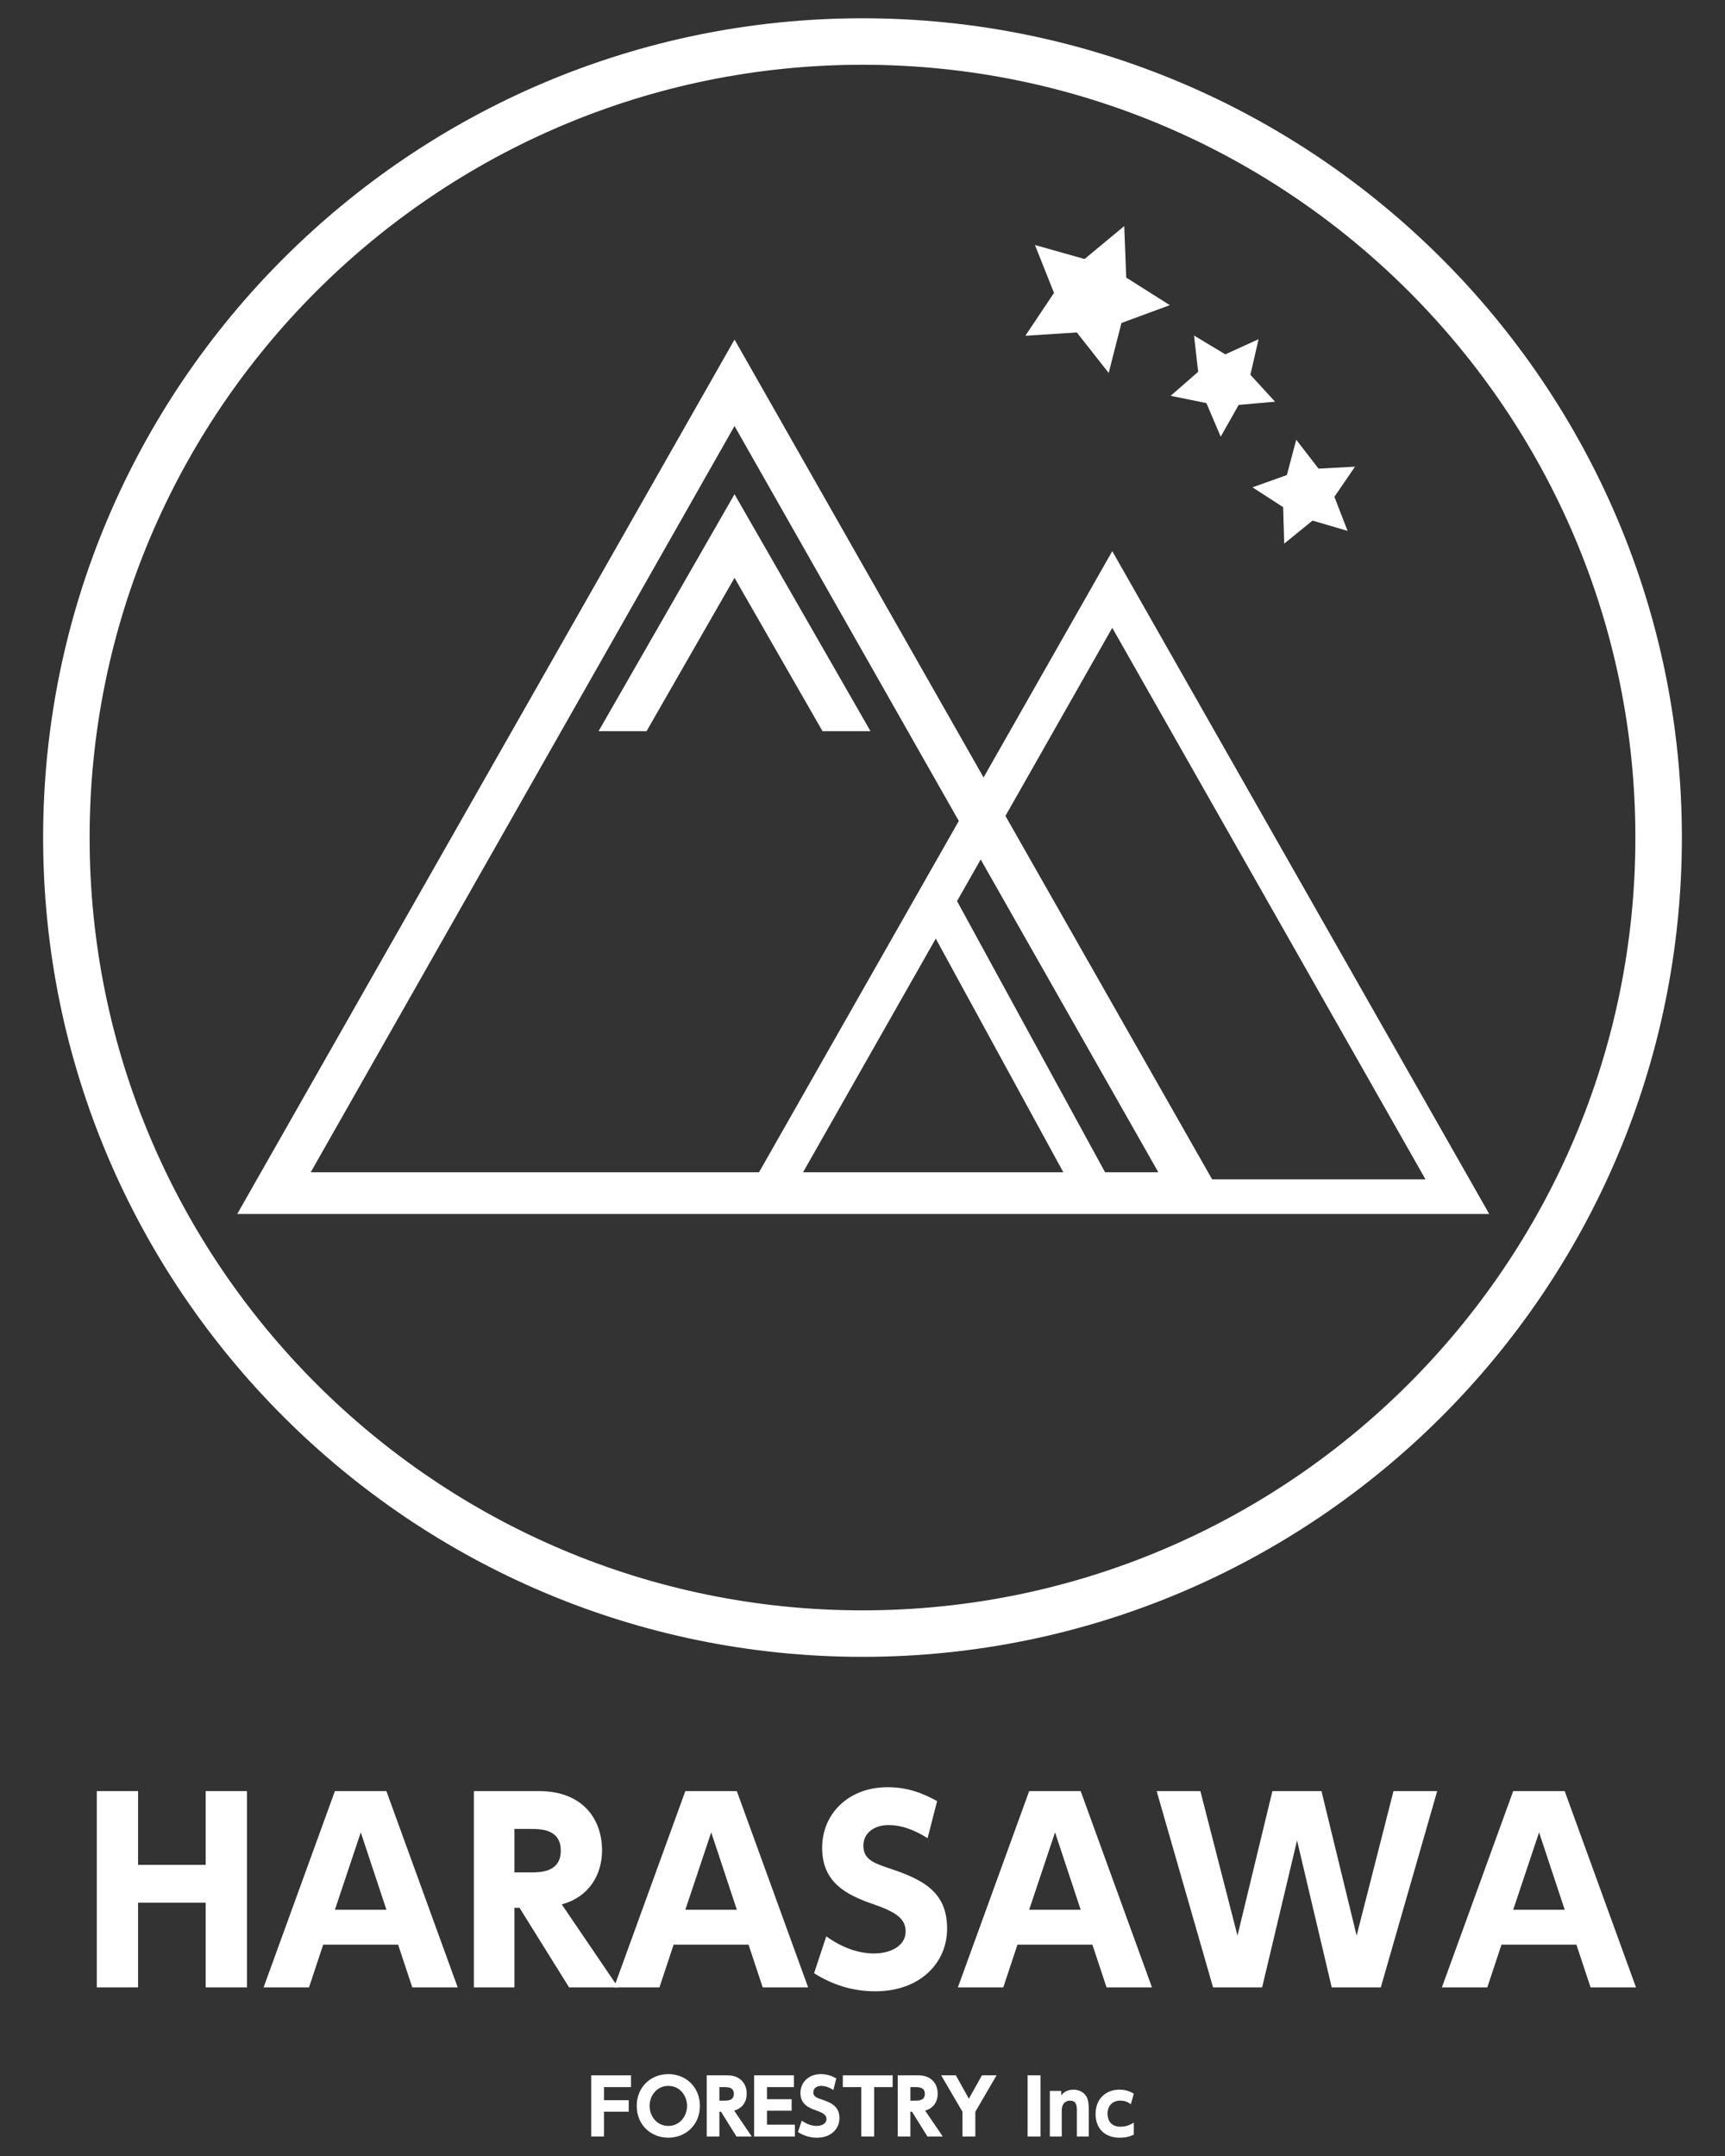 <?xml version="1.0" encoding="utf-8"?>
<!-- Generator: Adobe Illustrator 25.4.1, SVG Export Plug-In . SVG Version: 6.00 Build 0)  -->
<svg version="1.1" id="レイヤー_1" xmlns="http://www.w3.org/2000/svg" xmlns:xlink="http://www.w3.org/1999/xlink" x="0px"
	 y="0px" viewBox="0 0 100 125" style="enable-background:new 0 0 100 125;" xml:space="preserve">
<rect x="0" y="0" width="100" height="125" fill="#333333" stroke="none"/>
<style type="text/css">
	.st0{fill:#FFFFFF;}
</style>
<g>
	<g>
		<path class="st0" d="M11.924,108.119v-4.275h2.392v11.379h-2.392V110.312H8.004v4.911H5.612
			V103.845h2.392v4.275H11.924z"/>
		<path class="st0" d="M18.735,112.747l-0.821,2.477h-2.633l4.133-11.379h2.986l4.133,11.379
			h-2.633l-0.821-2.477H18.735z M22.401,110.723l-1.486-4.487l-1.5,4.487H22.401z"/>
		<path class="st0" d="M31.264,103.845c2.463,0,3.637,1.571,3.637,3.439
			c0,1.345-0.694,2.675-2.335,3.128l3.269,4.812h-2.845l-2.873-4.614h-0.297v4.614
			h-2.35V103.845H31.264z M29.82,106.039v2.519h0.906c0.594,0,1.783,0,1.783-1.26
			c0-1.246-1.132-1.26-1.769-1.26H29.82z"/>
		<path class="st0" d="M39.05,112.747l-0.821,2.477h-2.633l4.133-11.379h2.986l4.133,11.379
			h-2.633l-0.821-2.477H39.05z M42.716,110.723l-1.486-4.487l-1.5,4.487H42.716z"/>
		<path class="st0" d="M53.772,106.576c-0.793-0.51-1.557-0.764-2.25-0.764
			c-0.92,0-1.472,0.524-1.472,1.189c0,0.75,0.51,0.991,1.444,1.302
			c1.981,0.651,3.411,1.359,3.411,3.51c0,2.024-1.6,3.638-4.161,3.638
			c-1.288,0-2.448-0.354-3.552-1.048l0.708-2.137
			c0.948,0.679,1.896,0.991,2.76,0.991c0.977,0,1.84-0.439,1.84-1.274
			c0-0.736-0.538-1.118-1.882-1.586c-1.613-0.552-2.958-1.288-2.958-3.269
			c0-1.967,1.528-3.51,3.793-3.51c1.189,0,2.081,0.368,2.873,0.807
			L53.772,106.576z"/>
		<path class="st0" d="M58.983,112.747l-0.821,2.477h-2.633l4.133-11.379h2.986l4.133,11.379
			h-2.633l-0.821-2.477H58.983z M62.648,110.723l-1.486-4.487l-1.5,4.487H62.648z"/>
		<path class="st0" d="M73.167,115.224h-2.845l-3.269-11.379h2.534l2.151,8.379l2.024-8.379
			h2.845l2.038,8.379l2.137-8.379h2.533l-3.269,11.379h-2.845l-2.01-8.52
			L73.167,115.224z"/>
		<path class="st0" d="M87.042,112.747l-0.821,2.477h-2.633l4.133-11.379h2.986l4.133,11.379
			h-2.633l-0.821-2.477H87.042z M90.708,110.723l-1.486-4.487l-1.5,4.487H90.708z"/>
	</g>
	<g>
		<polygon class="st0" points="42.581,28.653 34.7,42.391 37.481,42.391 42.581,33.501 
			47.682,42.391 50.463,42.391 		"/>
		<path class="st0" d="M64.479,31.954l-7.461,13.121l-14.436-25.387L13.753,70.384h28.873
			h28.784h14.922L64.479,31.954z M64.061,67.964l-8.58-15.719l1.371-2.415
			l10.297,18.134H64.061z M46.555,67.964l7.692-13.546l7.394,13.546H46.555z
			 M18.013,67.964l24.568-43.265l13.002,22.898L44.002,67.964H18.013z M70.268,68.376
			L58.286,47.305l6.193-10.906L82.637,68.376H70.268z"/>
		<path class="st0" d="M50,1.06c-26.192,0-47.5,21.308-47.5,47.5S23.808,96.06,50,96.06
			S97.5,74.752,97.5,48.56S76.192,1.06,50,1.06z M50,93.365
			c-24.706,0-44.805-20.099-44.805-44.805S25.294,3.755,50,3.755
			S94.805,23.855,94.805,48.56S74.706,93.365,50,93.365z"/>
		<polygon class="st0" points="62.423,19.274 64.272,21.622 65.011,18.726 67.816,17.692 
			65.289,16.095 65.173,13.108 62.873,15.017 59.997,14.205 61.102,16.982 
			59.44,19.467 		"/>
		<polygon class="st0" points="69.936,23.37 70.765,25.318 71.807,23.476 73.916,23.29 
			72.486,21.729 72.961,19.666 71.034,20.544 69.219,19.455 69.459,21.558 
			67.862,22.948 		"/>
		<polygon class="st0" points="74.385,29.403 74.446,31.519 76.089,30.183 78.12,30.779 
			77.357,28.804 78.551,27.056 76.438,27.171 75.144,25.496 74.601,27.542 
			72.607,28.254 		"/>
	</g>
	<g>
		<path class="st0" d="M36.448,121.765v0.666h-1.434v1.438h-0.742v-3.548h2.308v0.684h-1.566
			v0.759H36.448z"/>
		<path class="st0" d="M38.743,120.251c1.011,0,1.831,0.746,1.831,1.844
			c0,1.103-0.825,1.844-1.831,1.844c-1.002,0-1.831-0.732-1.831-1.844
			C36.912,120.988,37.741,120.251,38.743,120.251z M38.743,123.256
			c0.671,0,1.086-0.57,1.086-1.161c0-0.591-0.415-1.16-1.086-1.16
			c-0.671,0-1.085,0.569-1.085,1.16C37.658,122.687,38.072,123.256,38.743,123.256z"/>
		<path class="st0" d="M42.154,120.321c0.768,0,1.134,0.49,1.134,1.072
			c0,0.419-0.216,0.834-0.728,0.976l1.019,1.5h-0.887l-0.896-1.438H41.704v1.438
			h-0.733v-3.548H42.154z M41.704,121.005v0.786h0.282c0.186,0,0.556,0,0.556-0.393
			c0-0.388-0.353-0.392-0.551-0.392H41.704z"/>
		<path class="st0" d="M45.892,121.707v0.666h-1.43v0.812h1.62v0.684H43.716v-3.548h2.308
			v0.684h-1.562v0.702H45.892z"/>
		<path class="st0" d="M48.31,121.173c-0.247-0.159-0.485-0.238-0.702-0.238
			c-0.287,0-0.459,0.163-0.459,0.37c0,0.234,0.159,0.309,0.45,0.406
			c0.617,0.203,1.064,0.424,1.064,1.094c0,0.631-0.499,1.134-1.298,1.134
			c-0.402,0-0.764-0.11-1.108-0.326l0.221-0.666
			c0.296,0.212,0.592,0.309,0.861,0.309c0.304,0,0.573-0.137,0.573-0.397
			c0-0.229-0.168-0.348-0.587-0.495c-0.503-0.172-0.922-0.402-0.922-1.019
			c0-0.614,0.477-1.094,1.183-1.094c0.371,0,0.649,0.114,0.896,0.251
			L48.31,121.173z"/>
		<path class="st0" d="M50.675,123.869H49.93v-2.864h-1.072v-0.684h2.89v0.684h-1.072
			V123.869z"/>
		<path class="st0" d="M53.226,120.321c0.768,0,1.134,0.49,1.134,1.072
			c0,0.419-0.216,0.834-0.728,0.976l1.019,1.5h-0.887l-0.896-1.438h-0.093v1.438
			h-0.732v-3.548H53.226z M52.776,121.005v0.786h0.282c0.185,0,0.556,0,0.556-0.393
			c0-0.388-0.353-0.392-0.551-0.392H52.776z"/>
		<path class="st0" d="M55.795,122.435l-1.235-2.114h0.852l0.754,1.359l0.759-1.359h0.847
			l-1.231,2.114v1.434h-0.746V122.435z"/>
		<path class="st0" d="M60.322,120.321v3.548H59.572v-3.548H60.322z"/>
		<path class="st0" d="M60.86,123.869v-2.643h0.662v0.256
			c0.066-0.084,0.265-0.327,0.706-0.327c0.463,0,0.697,0.278,0.772,0.433
			c0.097,0.199,0.119,0.41,0.119,0.794v1.487h-0.693v-1.509
			c0-0.238-0.005-0.569-0.397-0.569c-0.075,0-0.477,0.018-0.477,0.569v1.509
			H60.86z"/>
		<path class="st0" d="M65.728,123.759c-0.132,0.066-0.37,0.18-0.812,0.18
			c-0.896,0-1.404-0.551-1.404-1.377c0-0.891,0.614-1.408,1.377-1.408
			c0.309,0,0.578,0.071,0.838,0.234l-0.172,0.613
			c-0.111-0.084-0.282-0.212-0.609-0.212c-0.463,0-0.741,0.314-0.741,0.754
			c0,0.34,0.159,0.759,0.754,0.759c0.388,0,0.662-0.172,0.768-0.238V123.759z"/>
	</g>
</g>
</svg>

